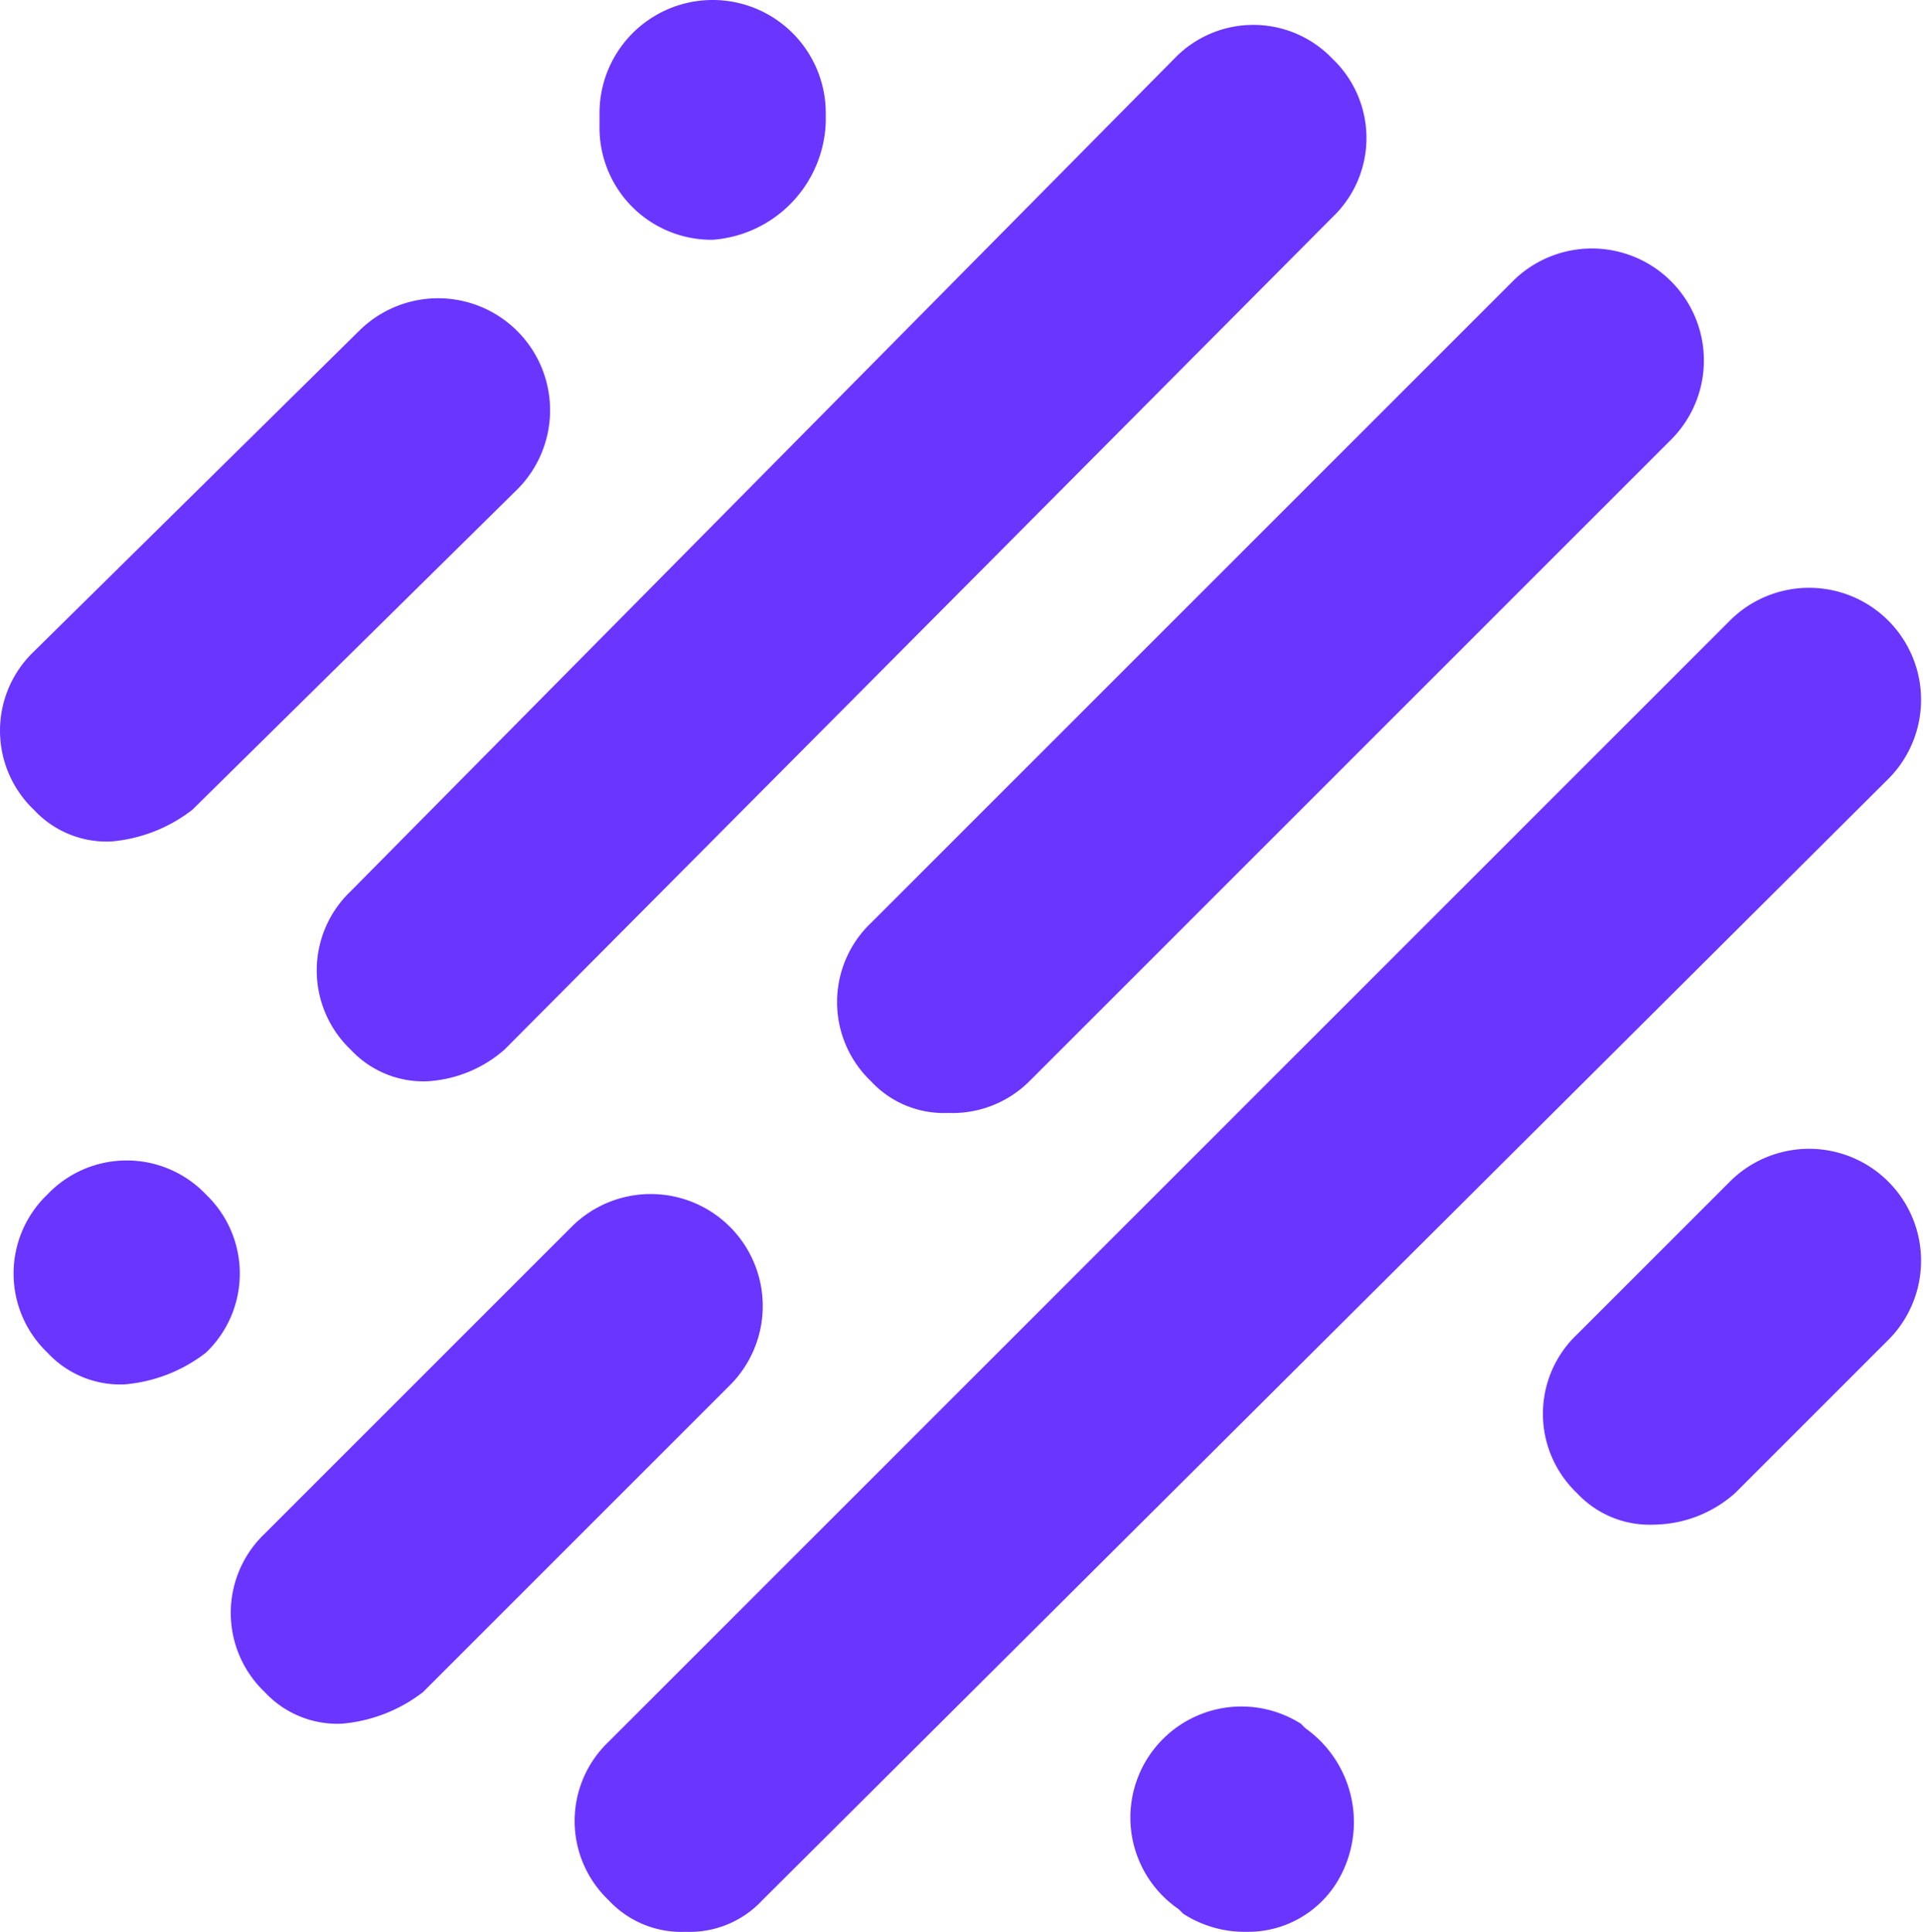 <svg xmlns="http://www.w3.org/2000/svg" width="42.5" height="42.7" viewBox="0 0 42.5 42.7">
  <g id="Logo_Mark" data-name="Logo Mark" transform="translate(-0.05 -2.1)">
    <g id="Group_2" data-name="Group 2">
      <g id="Layer0_0_1_STROKES_1_">
        <path id="Path_5" data-name="Path 5" d="M15.2,44.8a2.193,2.193,0,0,1-1.7-.7,2.417,2.417,0,0,1,0-3.5L38.3,15.8a2.475,2.475,0,0,1,3.5,3.5L16.9,44.1A2.193,2.193,0,0,1,15.2,44.8Zm12.4,0a2.5,2.5,0,0,1-1.4-.4l-.1-.1a2.455,2.455,0,0,1,2.7-4.1l.1.1a2.544,2.544,0,0,1,.7,3.4A2.305,2.305,0,0,1,27.6,44.8Zm-20-4.6a2.193,2.193,0,0,1-1.7-.7,2.417,2.417,0,0,1,0-3.5l6.8-6.8a2.475,2.475,0,0,1,3.5,3.5L9.4,39.5A3.4,3.4,0,0,1,7.6,40.2Zm29-4.4a2.193,2.193,0,0,1-1.7-.7,2.417,2.417,0,0,1,0-3.5l3.4-3.4a2.475,2.475,0,0,1,3.5,3.5l-3.4,3.4A2.743,2.743,0,0,1,36.6,35.8ZM2.8,32.7A2.193,2.193,0,0,1,1.1,32a2.417,2.417,0,0,1,0-3.5h0a2.417,2.417,0,0,1,3.5,0,2.417,2.417,0,0,1,0,3.5h0A3.4,3.4,0,0,1,2.8,32.7Zm18.2-6a2.193,2.193,0,0,1-1.7-.7,2.417,2.417,0,0,1,0-3.5L33.5,8.3A2.475,2.475,0,0,1,37,11.8L22.8,26A2.41,2.41,0,0,1,21,26.7ZM9.5,26a2.193,2.193,0,0,1-1.7-.7,2.417,2.417,0,0,1,0-3.5L26,3.4a2.417,2.417,0,0,1,3.5,0,2.417,2.417,0,0,1,0,3.5L11.2,25.3A2.837,2.837,0,0,1,9.5,26Zm-7-5.3A2.193,2.193,0,0,1,.8,20a2.417,2.417,0,0,1,0-3.5L8,9.4a2.475,2.475,0,0,1,3.5,3.5L4.3,20A3.4,3.4,0,0,1,2.5,20.7ZM15.8,7.4a2.476,2.476,0,0,1-2.5-2.5V4.6a2.5,2.5,0,1,1,5,0v.2A2.7,2.7,0,0,1,15.8,7.4Z" fill="#6a35ff"/>
      </g>
    </g>
  </g>
</svg>
